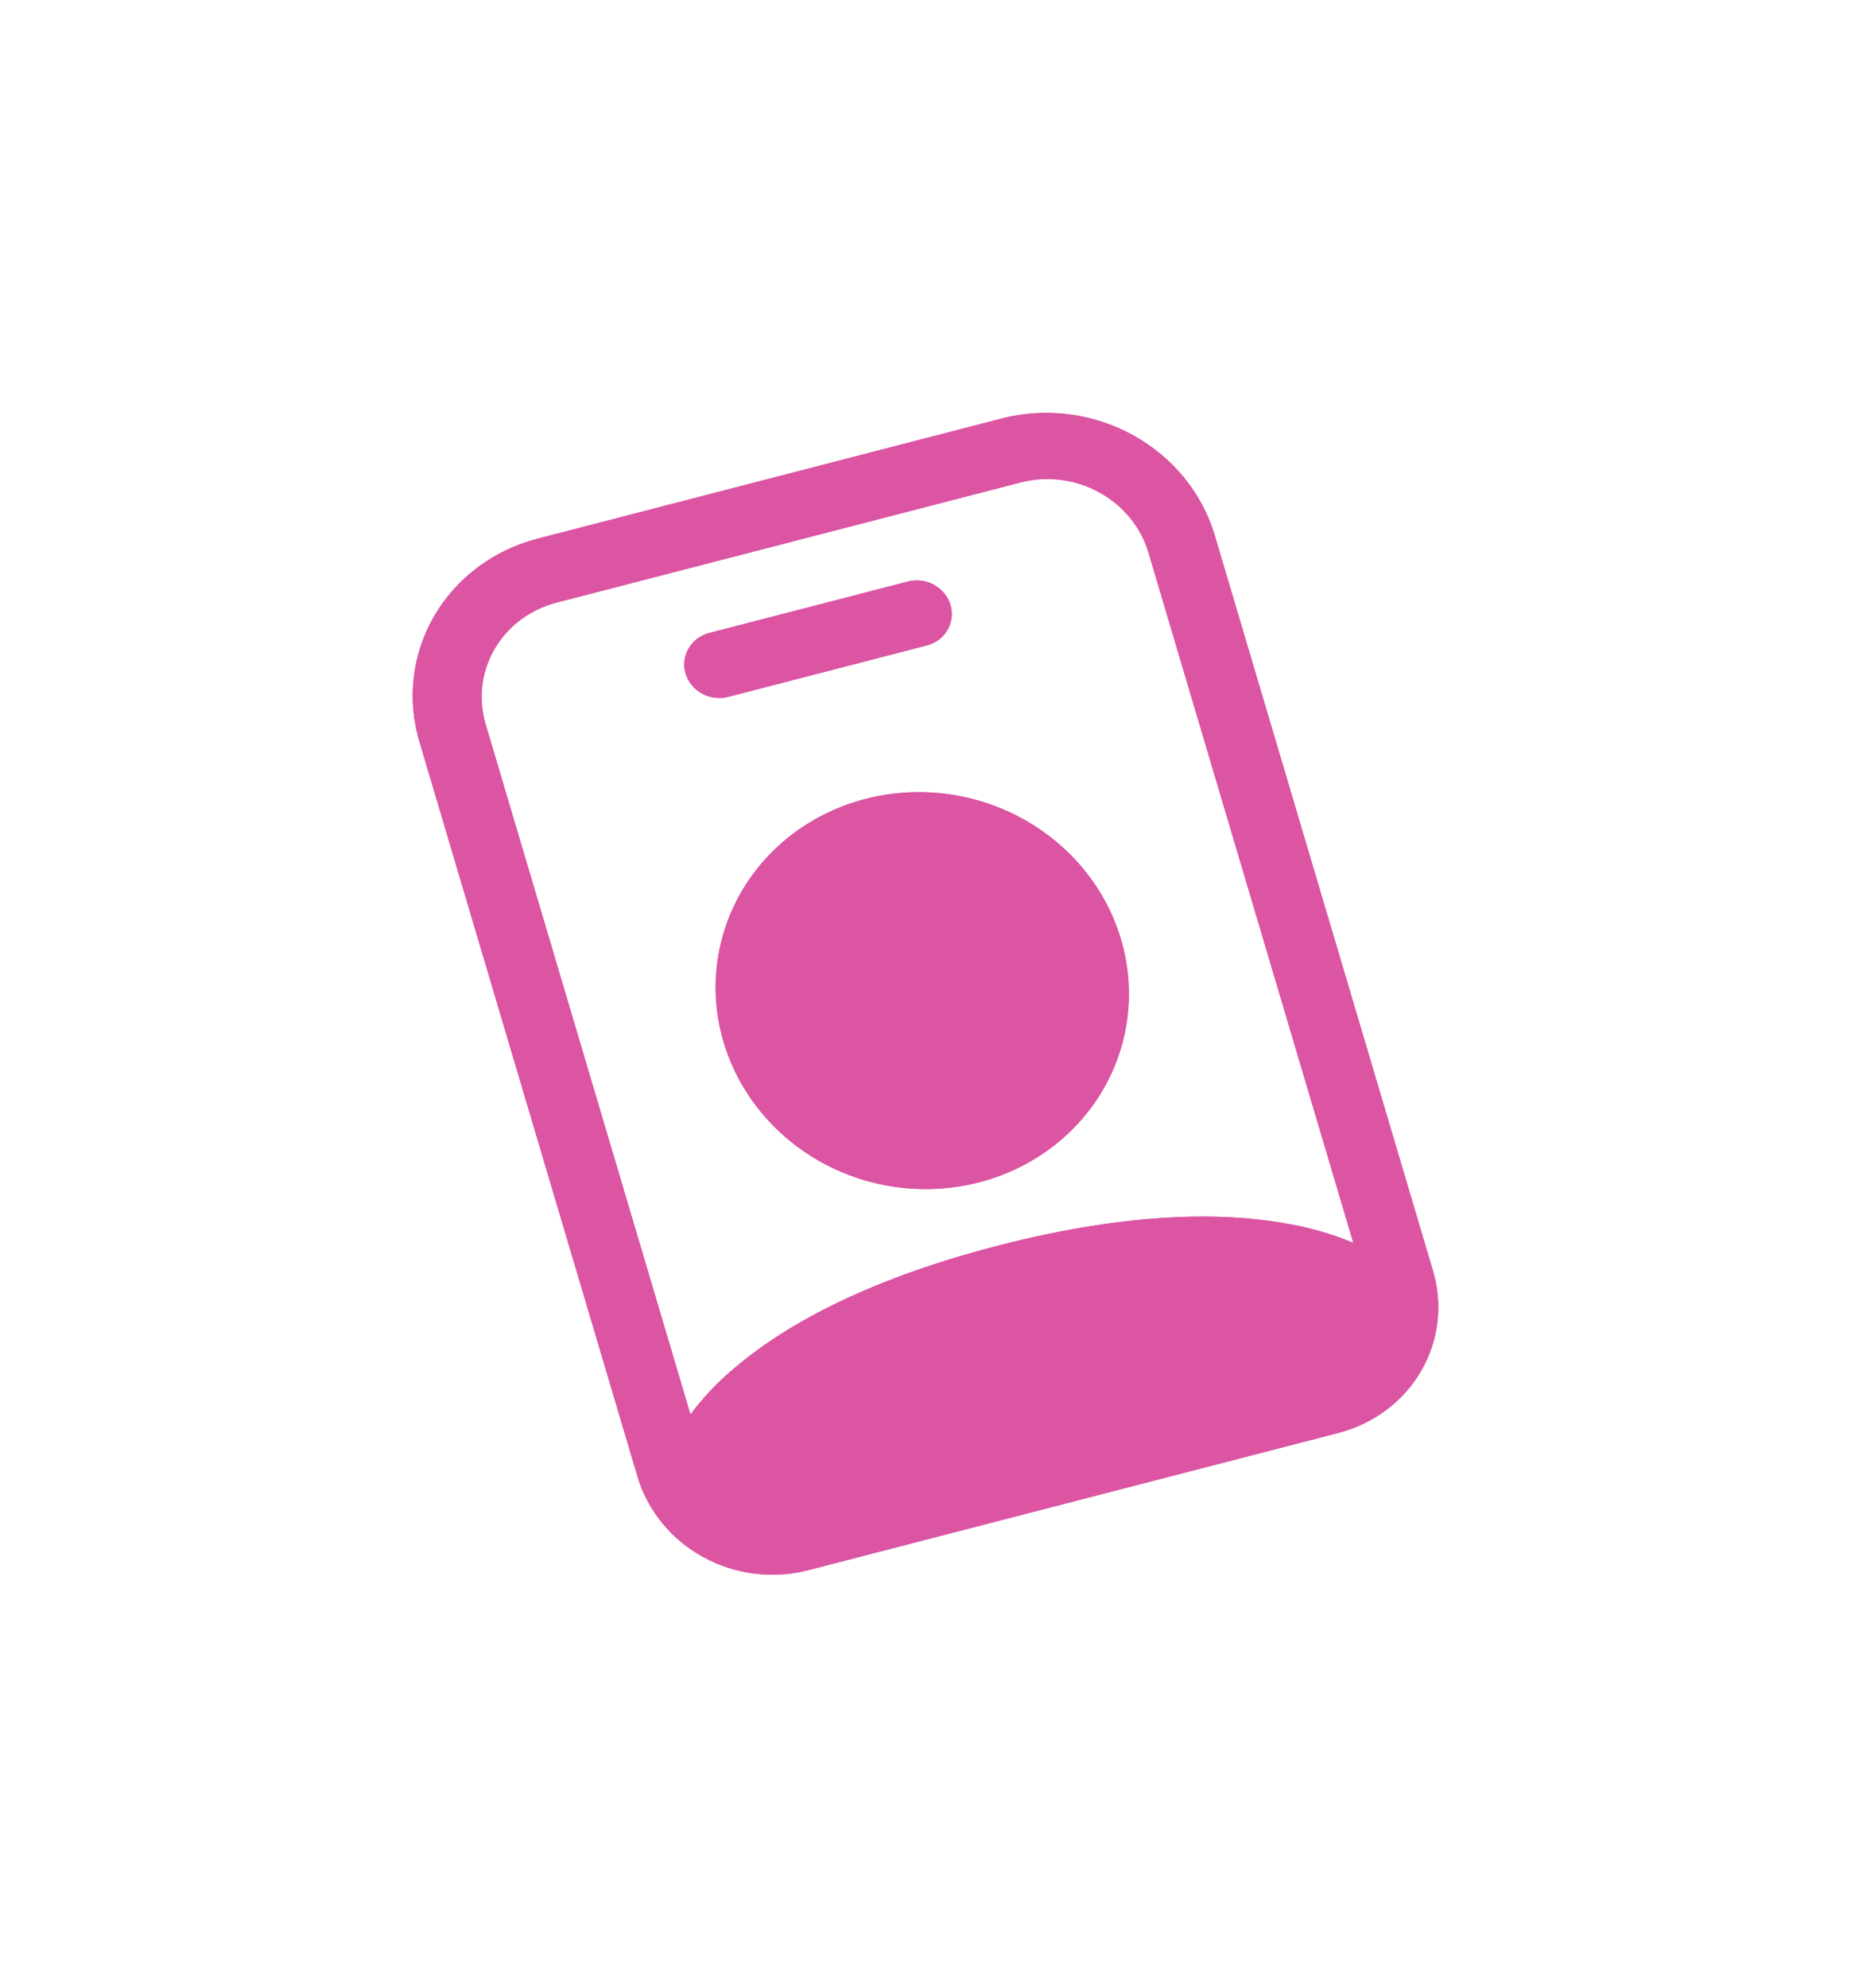 <?xml version="1.0" encoding="UTF-8"?> <svg xmlns="http://www.w3.org/2000/svg" width="449" height="482" viewBox="0 0 449 482" fill="none"> <path d="M172.037 153.484C169.907 154.036 168.107 155.381 167.032 157.223C165.957 159.066 165.695 161.255 166.305 163.31C166.915 165.365 168.346 167.116 170.283 168.179C172.22 169.242 174.505 169.529 176.635 168.977L224.822 156.503C226.951 155.951 228.752 154.606 229.827 152.763C230.902 150.921 231.163 148.731 230.554 146.677C229.944 144.622 228.513 142.871 226.576 141.808C224.639 140.745 222.354 140.458 220.224 141.009L172.037 153.484ZM271.904 227.732C275.562 240.059 273.994 253.195 267.544 264.252C261.094 275.308 250.291 283.378 237.511 286.686C224.731 289.995 211.022 288.271 199.398 281.894C187.775 275.517 179.189 265.009 175.531 252.681C171.873 240.354 173.441 227.217 179.891 216.161C186.341 205.105 197.144 197.035 209.924 193.727C222.704 190.418 236.413 192.142 248.037 198.519C259.66 204.896 268.246 215.404 271.904 227.732Z" fill="#DB55A3"></path> <path d="M130.414 130.611C119.753 133.37 110.741 140.1 105.36 149.32C99.979 158.539 98.671 169.494 101.722 179.773L154.649 358.061C157.091 366.285 162.82 373.294 170.577 377.548C178.334 381.803 187.483 382.952 196.012 380.745L324.643 347.455C333.172 345.247 340.382 339.864 344.686 332.488C348.991 325.112 350.037 316.349 347.596 308.125L294.669 129.837C291.618 119.558 284.456 110.796 274.76 105.478C265.064 100.16 253.627 98.723 242.966 101.482L130.414 130.611ZM117.801 175.612C115.97 169.444 116.755 162.871 119.984 157.34C123.212 151.808 128.619 147.77 135.016 146.115L247.568 116.985C253.965 115.33 260.827 116.192 266.645 119.383C272.462 122.573 276.759 127.831 278.59 133.998L328.273 301.357C323.532 299.38 318.589 297.905 313.531 296.958C298.239 293.971 275.089 293.502 241.918 302.087C208.747 310.671 189.16 322.202 177.696 332.113C173.882 335.356 170.458 338.997 167.484 342.97L117.801 175.612Z" fill="#DB55A3"></path> <g filter="url(#filter0_f)"> <path d="M172.037 153.484C169.907 154.036 168.107 155.381 167.032 157.223C165.957 159.066 165.695 161.255 166.305 163.31C166.915 165.365 168.346 167.116 170.283 168.179C172.22 169.242 174.505 169.529 176.635 168.977L224.822 156.503C226.951 155.951 228.752 154.606 229.827 152.763C230.902 150.921 231.163 148.731 230.554 146.677C229.944 144.622 228.513 142.871 226.576 141.808C224.639 140.745 222.354 140.458 220.224 141.009L172.037 153.484ZM271.904 227.732C275.562 240.059 273.994 253.195 267.544 264.252C261.094 275.308 250.291 283.378 237.511 286.686C224.731 289.995 211.022 288.271 199.398 281.894C187.775 275.517 179.189 265.009 175.531 252.681C171.873 240.354 173.441 227.217 179.891 216.161C186.341 205.105 197.144 197.035 209.924 193.727C222.704 190.418 236.413 192.142 248.037 198.519C259.66 204.896 268.246 215.404 271.904 227.732Z" fill="#DB55A3"></path> <path d="M130.414 130.611C119.753 133.37 110.741 140.1 105.36 149.32C99.979 158.539 98.671 169.494 101.722 179.773L154.649 358.061C157.091 366.285 162.82 373.294 170.577 377.548C178.334 381.803 187.483 382.952 196.012 380.745L324.643 347.455C333.172 345.247 340.382 339.864 344.686 332.488C348.991 325.112 350.037 316.349 347.596 308.125L294.669 129.837C291.618 119.558 284.456 110.796 274.76 105.478C265.064 100.16 253.627 98.723 242.966 101.482L130.414 130.611ZM117.801 175.612C115.97 169.444 116.755 162.871 119.984 157.34C123.212 151.808 128.619 147.77 135.016 146.115L247.568 116.985C253.965 115.33 260.827 116.192 266.645 119.383C272.462 122.573 276.759 127.831 278.59 133.998L328.273 301.357C323.532 299.38 318.589 297.905 313.531 296.958C298.239 293.971 275.089 293.502 241.918 302.087C208.747 310.671 189.16 322.202 177.696 332.113C173.882 335.356 170.458 338.997 167.484 342.97L117.801 175.612Z" fill="#DB55A3"></path> </g> <defs> <filter id="filter0_f" x="0" y="0" width="449" height="481.953" filterUnits="userSpaceOnUse" color-interpolation-filters="sRGB"> <feFlood flood-opacity="0" result="BackgroundImageFix"></feFlood> <feBlend mode="normal" in="SourceGraphic" in2="BackgroundImageFix" result="shape"></feBlend> <feGaussianBlur stdDeviation="12.5" result="effect1_foregroundBlur"></feGaussianBlur> </filter> </defs> </svg> 